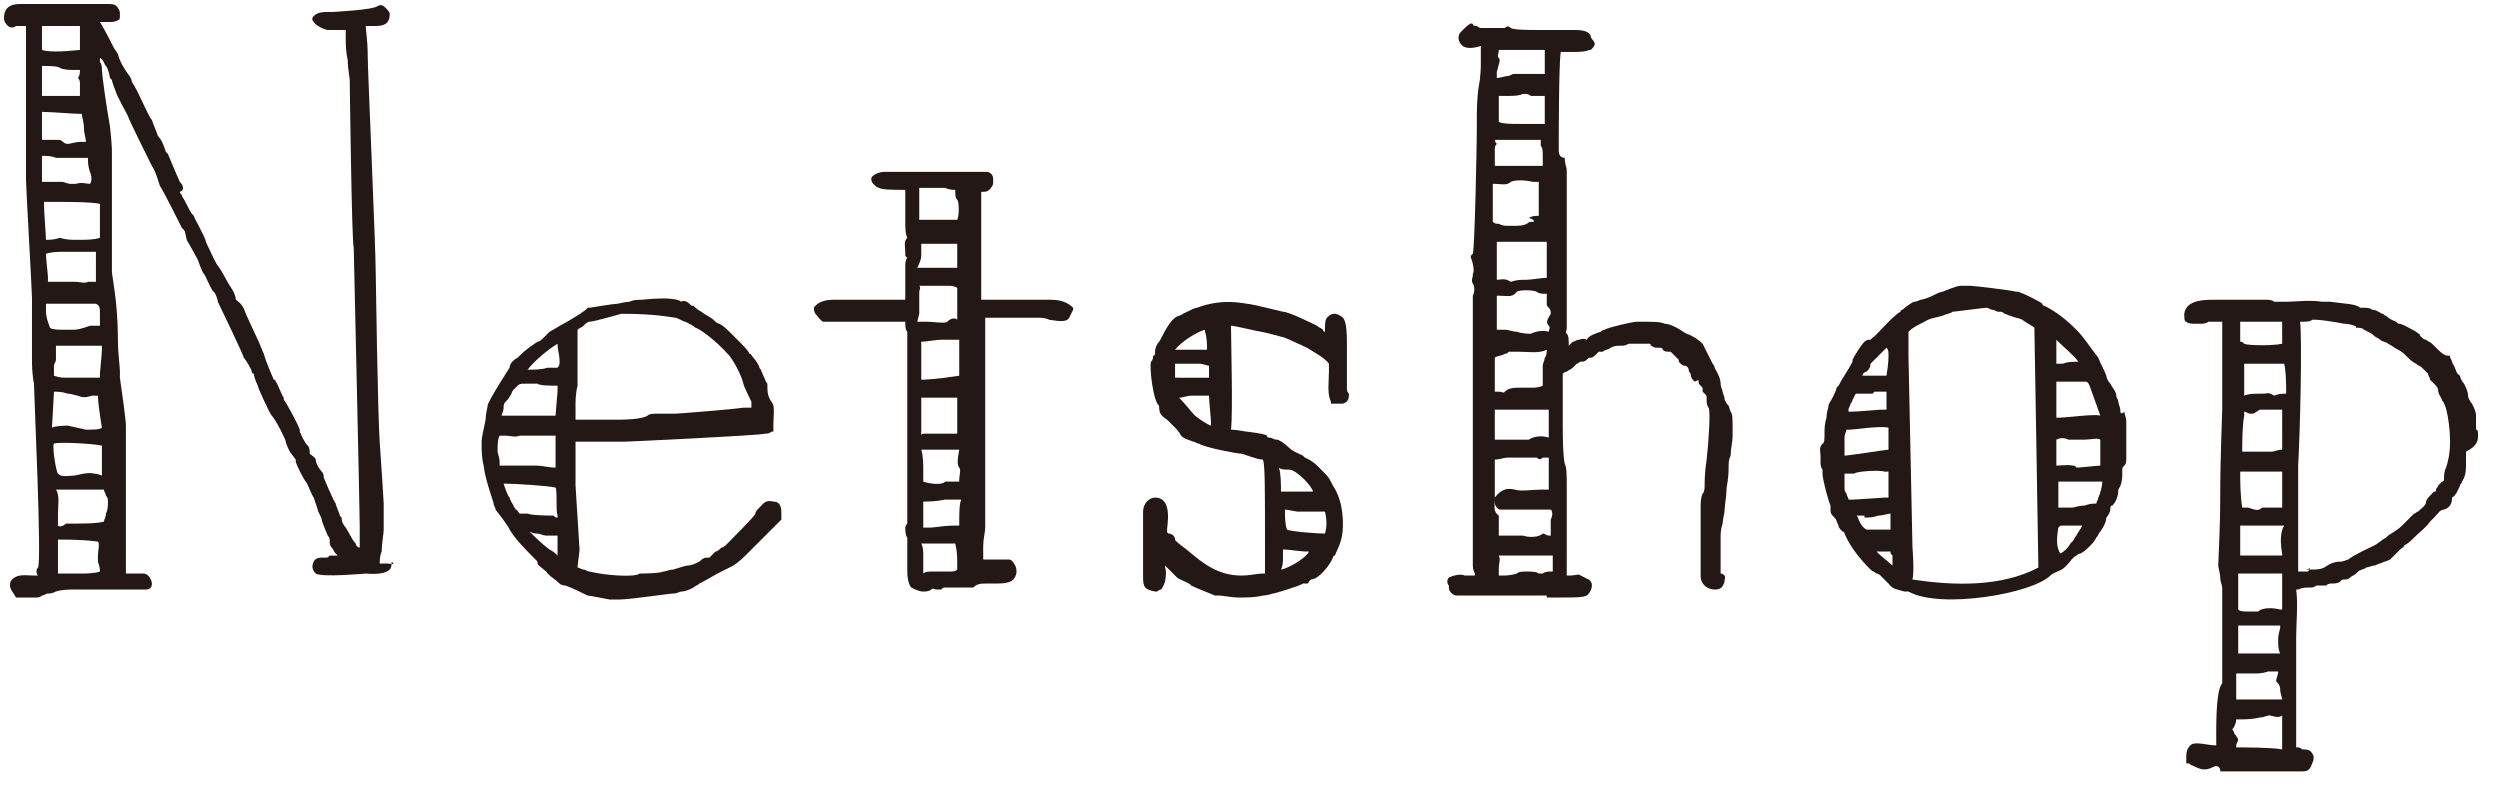 <?xml version="1.0" encoding="utf-8"?>
<!-- Generator: Adobe Illustrator 24.3.0, SVG Export Plug-In . SVG Version: 6.00 Build 0)  -->
<svg version="1.1" id="レイヤー_1" xmlns="http://www.w3.org/2000/svg" xmlns:xlink="http://www.w3.org/1999/xlink" x="0px"
	 y="0px" viewBox="0 0 125.1 39.7" style="enable-background:new 0 0 125.1 39.7;" xml:space="preserve">
<style type="text/css">
	.st0{fill:#231815;}
</style>
<path class="st0" d="M124,21.8c0-0.2,0-0.3-0.1-0.3c0-0.1,0-0.1,0-0.2v-0.5c0-0.2-0.1-0.4-0.2-0.6c-0.1-0.1-0.2-0.3-0.2-0.4
	c0-0.2-0.1-0.4-0.2-0.6c-0.1-0.1-0.2-0.3-0.2-0.4l0,0l0,0c-0.2-0.1-0.2-0.3-0.3-0.5c-0.1-0.1-0.1-0.3-0.2-0.4l0-0.1h-0.1
	c-0.2,0-0.4-0.2-0.6-0.4c-0.1-0.1-0.1-0.1-0.2-0.2c-0.1-0.1-0.2-0.1-0.3-0.2c0,0-0.1,0-0.2-0.1c0,0-0.1-0.1-0.1-0.1
	c0-0.1-0.1-0.1-0.2-0.2c-0.2-0.1-0.5-0.3-0.8-0.4c-0.1,0-0.1,0-0.2-0.1c-0.2-0.1-0.3-0.1-0.5-0.3l0,0c-0.1,0-0.1-0.1-0.2-0.1
	c-0.2-0.1-0.3-0.2-0.5-0.2c-0.1-0.1-0.3-0.1-0.4-0.1c-0.1,0-0.2,0-0.2,0c-0.2-0.2-0.8-0.2-1.5-0.3l-0.4,0c-0.6-0.1-1.4,0-1.8,0
	c-0.1,0-0.2,0-0.2,0c-0.1,0-0.1,0-0.2,0c-0.1,0-0.1,0-0.2,0c-0.1-0.1-0.3-0.1-0.4-0.1c0,0-0.1,0-0.1,0H111c-0.1,0-0.1,0-0.2,0
	c-0.5,0-1.4,0-1.5,0.7c0,0.2,0,0.4,0.1,0.4c0.1,0.1,0.3,0.1,0.5,0.1l0.1,0c0,0,0.1,0,0.1,0c0.1,0,0.3,0,0.4-0.1c0.1,0,0.3,0,0.5,0
	c0.1,0,0.1,0,0.2,0c0,0.1,0,0.2,0,0.4c0,0.2,0,0.4,0,0.5v3.5c0,0.2-0.1,2.4-0.1,4.3c0,1.7-0.1,3.3-0.1,3.5c0,0.1,0.1,0.4,0.1,0.6
	c0,0.2,0.1,0.4,0.1,0.5v4.8c-0.2,0.2-0.3,1-0.3,2.4c0,0.3,0,0.6,0,0.7c-0.3,0-0.7-0.1-0.9-0.1c-0.2,0-0.3,0-0.4,0.1
	c-0.2,0.2-0.2,0.4-0.2,0.7l0,0.2l0.1,0c0.1,0,0.1,0.1,0.2,0.1c0.2,0.1,0.4,0.2,0.6,0.2c0.1,0,0.2,0,0.4-0.1c0.2-0.1,0.3-0.1,0.4,0.1
	l0,0.1h4.1c0.3,0,0.4-0.1,0.5-0.4c0.1-0.2,0.1-0.4,0-0.5c-0.1-0.2-0.3-0.2-0.5-0.2c-0.1-0.1-0.2-0.1-0.2-0.1c0,0,0,0-0.1,0
	c0-0.3,0-0.6,0-1c0-0.3,0-0.7,0-0.8l0,0l0,0c0-0.1,0-0.2,0-0.4c0,0,0-0.1,0-0.1c0-0.4,0-0.9,0-1.3c0-0.4,0-0.9,0-1.3
	c0-0.1,0-0.3,0-0.6c0-0.7,0.1-1.7,0-2.4c0,0,0.1,0,0.1,0c0.2-0.1,0.4-0.1,0.5-0.1h0.1c0,0,0,0,0,0c0.1,0,0.2,0,0.3-0.1
	c0.1,0,0.1,0,0.2,0c0.1,0,0.2,0,0.3,0l0,0l0,0c0.1-0.1,0.2-0.1,0.3-0.1c0.1,0,0.3,0,0.4-0.1c0.1-0.1,0.1-0.1,0.2-0.1
	c0.1,0,0.2,0,0.3-0.1c0.1-0.1,0.2-0.1,0.3-0.2l0.1-0.1c0.1-0.1,0.3-0.1,0.4-0.2c0.1,0,0.3-0.1,0.4-0.1c0.1,0,0.2-0.1,0.3-0.1
	c0.2-0.1,0.3-0.1,0.5-0.2c0.1-0.1,0.2-0.2,0.3-0.3c0.1-0.1,0.1-0.1,0.2-0.2c0.1-0.1,0.2-0.1,0.2-0.2c0.2-0.1,0.3-0.2,0.5-0.4
	c0.3-0.3,0.6-0.5,0.8-0.8c0.1-0.1,0.1-0.1,0.2-0.2c0.2-0.2,0.3-0.4,0.5-0.4c0.3-0.1,0.4-0.3,0.4-0.6c0.2-0.1,0.3-0.4,0.4-0.6
	c0-0.1,0.1-0.1,0.1-0.2c0.2-0.3,0.2-0.6,0.2-1c0-0.1,0-0.2,0-0.2c0,0,0-0.1,0-0.1c0-0.1,0-0.2,0-0.2C124,22.3,124,22,124,21.8z
	 M114.1,32.7c-0.3,0-0.6,0-1,0c-0.3,0-0.6,0-1.1,0c0-0.2,0-0.5,0-0.7c0-0.3,0-0.5,0-0.7c0.1,0,0.2,0,0.4,0c0.2,0,0.4,0,0.6,0
	c0.2,0,0.4,0,0.6,0c0.2,0,0.3,0,0.5,0c0,0,0,0.1,0,0.1c0,0.1-0.1,0.3-0.1,0.6C114,32.3,114,32.5,114.1,32.7z M111.8,36.7
	c0-0.1-0.1-0.2-0.1-0.2c0.1-0.1,0.2-0.3,0.2-0.5c0.4,0,0.8,0,1.2-0.1c0.2,0,0.3-0.1,0.5-0.1c0.3,0.1,0.5,0.1,0.6,0c0,0,0,0,0,0
	c0,0.1,0,0.1,0,0.2c0,0.3,0,1.2,0,1.5c-0.5-0.1-1.9-0.1-2.3-0.1c0-0.1,0-0.1,0-0.1c0-0.1,0.1-0.2,0.1-0.3
	C111.9,36.8,111.8,36.7,111.8,36.7z M114.2,27.7l0,0.1c-0.2,0-0.7,0-1,0c-0.4,0-0.8,0-1.1,0c0-0.4,0-1.1,0-1.5c0.3,0,0.7,0,1.1,0
	c0.4,0,0.8,0,1.1,0C114.1,26.6,114.1,27.2,114.2,27.7z M112.3,17.2c-0.1-0.1-0.1-0.1-0.2-0.1c0-0.2,0-0.3,0-0.5c0-0.2,0-0.4,0-0.5
	c0.4,0,1.1,0,1.7,0c0.2,0,0.3,0,0.4,0c0,0.4,0,0.9,0,1.1C113.8,17.3,112.5,17.3,112.3,17.2z M112.1,23.6c0.2,0,0.5,0,0.8,0
	c0.5,0,1,0,1.3,0c0,0.4,0,1.4,0,1.8c-0.2,0-0.5,0-0.7,0c-0.1,0-0.2,0-0.3,0h0l0,0c-0.2,0.2-0.4,0.1-0.7,0c-0.1,0-0.2,0-0.3,0
	C112.1,24.8,112.1,24,112.1,23.6z M114.2,22.5L114.2,22.5c-0.2,0-0.4,0.1-0.5,0.1c-0.1,0-0.3,0-0.4,0c-0.2,0-0.6,0-0.9,0
	c-0.1,0-0.2,0-0.2,0c0-0.4,0-1.3,0.1-1.8c0-0.1,0-0.2,0-0.2c0.1,0,0.2,0.1,0.3,0.1c0.2,0,0.2,0,0.3-0.1c0.1,0,0.1-0.1,0.2-0.1
	c0.1,0,0.4,0,0.6,0c0.2,0,0.4,0,0.5,0C114.2,21,114.2,22,114.2,22.5z M114.1,34.5c0,0.2,0.1,0.4,0.1,0.5c-0.2,0-0.4,0-0.7,0
	c-0.3,0-0.6,0-0.8,0c-0.1,0-0.2,0-0.3,0c-0.1,0-0.2,0-0.3,0c-0.1,0-0.1,0-0.2,0c0-0.4,0-1,0-1.3c0.1,0,0.3,0,0.4,0
	c0.1,0,0.3,0,0.5,0c0.2,0,0.4,0,0.7-0.1c0.2,0,0.4,0,0.5,0c0,0.2-0.1,0.3-0.1,0.5C114,34.2,114.1,34.3,114.1,34.5z M112,29.3
	c0-0.2,0-0.3,0-0.4c0-0.1,0-0.1,0-0.2c0.2,0,0.4,0,0.7,0c0.3,0,0.6,0,0.8,0h0.6c0.1,0,0.1,0,0.1,0c0,0,0,0.1,0,0.1l0,0.1
	c0,0.1,0,0.2,0,0.4c0,0.4,0,0.9,0,1.2c0,0-0.1,0-0.1,0c-0.4-0.1-0.9-0.1-1.1,0.1h-0.5c-0.2,0-0.4,0-0.5-0.1V29.3z M113.3,19.7
	c-0.1,0-0.2,0-0.2,0c-0.3,0-0.6,0-0.8,0.1v-0.6c0-0.1,0-0.1,0-0.2c0-0.2,0-0.6,0-0.8c0.3,0,0.7,0,0.9,0c0.1,0,0.4,0,0.6,0
	c0.2,0,0.4,0,0.5,0c0.1,0.4,0.1,1.1,0.1,1.5c-0.2,0-0.4,0-0.6,0.1C113.5,19.6,113.4,19.7,113.3,19.7z M112,17.3
	C112,17.3,112,17.3,112,17.3C112,17.3,112,17.3,112,17.3L112,17.3z M115.5,28.6L115.5,28.6c-0.1,0-0.2,0-0.3,0c-0.1,0-0.1,0-0.2,0
	c0-0.3,0-0.6,0-0.9c0-0.2,0-0.3,0-0.5c0-0.2,0-0.5,0-0.8c0-0.9,0-2.2,0-3.1c0.1-1.8,0.2-6.1,0.1-7.2c0.3,0,0.5,0,0.6-0.1
	c0.1,0,0.2,0,0.2,0c0.2,0,0.9,0.1,1.4,0.2c0.3,0,0.5,0.1,0.5,0.1c0,0,0,0,0,0c0,0,0.1,0,0.1,0.1l0,0l0,0c0.2,0,0.3,0,0.4,0.1
	c0.2,0.1,0.4,0.2,0.5,0.3c0.1,0.1,0.2,0.1,0.3,0.2c0.1,0.1,0.3,0.1,0.4,0.2c0.2,0.1,0.3,0.2,0.5,0.3c0.2,0.1,0.3,0.2,0.4,0.3
	c0,0,0.1,0.1,0.1,0.1c0.1,0.1,0.2,0.2,0.4,0.3c0.1,0.1,0.2,0.1,0.3,0.2l0.3,0.3c0,0.1,0.1,0.2,0.1,0.3c0.1,0.1,0.1,0.1,0.2,0.2
	c0.1,0.1,0.2,0.2,0.2,0.3c0,0.2,0.1,0.3,0.2,0.5c0,0.1,0.1,0.1,0.1,0.2c0.1,0.1,0.3,1,0.3,1.9c0,0.6-0.1,1-0.2,1.3
	c-0.1,0.2-0.1,0.4-0.1,0.5c0,0.1,0,0.2-0.1,0.2c0,0-0.1,0.1-0.2,0.2c0,0.1-0.1,0.1-0.1,0.2c0,0.1,0,0.1-0.1,0.1c0,0-0.1,0.1-0.1,0.1
	c-0.1,0.1-0.3,0.3-0.3,0.4c0,0.2-0.2,0.3-0.4,0.5c-0.1,0-0.1,0.1-0.2,0.1l-0.1,0.1c-0.2,0.2-0.3,0.3-0.5,0.5
	c-0.2,0.2-0.4,0.3-0.7,0.5l-0.1,0.1c-0.2,0.1-0.4,0.3-0.6,0.4c-0.4,0.2-0.9,0.4-1.3,0.7l-0.3,0.1c-0.4,0-0.6,0.1-0.9,0.3
	c-0.2,0.1-0.4,0.1-0.7,0.1c-0.1,0-0.2,0-0.2,0C115.7,28.4,115.6,28.4,115.5,28.6z"/>
<path class="st0" d="M52.6,15c-0.2,0-0.4,0-0.5,0c-0.2,0-0.3,0-0.5,0c-0.1,0-0.4,0-0.7,0c-1.1,0-1.6,0-1.8,0v-4.4c0-0.1,0-0.3,0-0.5
	c0-0.2,0-0.4,0-0.5c0.2,0,0.3,0,0.4-0.1c0.1-0.1,0.2-0.2,0.2-0.4c0-0.2,0-0.3-0.1-0.4c-0.1-0.1-0.2-0.1-0.3-0.1c-0.1,0-0.3,0-0.4,0
	c-0.2,0-0.4,0-0.5,0c-0.8,0-1.5,0-2.1,0c-0.7,0-1.3,0-2.1,0c-0.1,0-0.5,0.1-0.6,0.3c0,0.1,0,0.2,0.1,0.3c0.1,0.1,0.2,0.2,0.3,0.2
	c0.1,0.1,0.8,0.1,1.3,0.1c0,0.2,0,0.4,0,0.6c0,0.3,0,0.6,0,0.8c0,0.1,0,0.2,0,0.2c0,0.3,0,0.6,0.1,0.8c-0.2,0.2-0.1,0.4-0.1,0.7
	c0,0.1,0,0.1,0,0.2v0l0,0c0,0,0.1,0.1,0.1,0.1c0,0,0,0,0,0c-0.1,0.1-0.1,0.3-0.1,0.4c0,0,0,0.1,0,0.1v0.2c0,0.3,0,0.6,0,0.9
	c0,0,0,0.1,0,0.2c0,0.1,0,0.3,0,0.3c-0.5,0-2.3,0-3.2,0l-0.4,0c-0.4,0-0.7,0.1-0.9,0.3c-0.1,0.1-0.1,0.2,0,0.4
	c0.1,0.1,0.3,0.4,0.4,0.4c0.1,0,0.2,0,0.3,0c0.1,0,0.2,0,0.3,0c0.2,0,0.6,0,1.1,0c0.4,0,0.9,0,1,0c0.2,0,0.5,0,0.8,0
	c0.2,0,0.4,0,0.6,0c0,0.2,0,0.4,0.1,0.5c0,0.1,0,0.1,0,0.2v8c0,0.2,0,0.3,0,0.4c0,0.1,0,0.2,0,0.4l0,0.1c0,0.2,0,0.4,0,0.5
	c0,0-0.1,0.1-0.1,0.2c0,0.1,0,0.4,0.1,0.5c0,0.2,0,0.5,0,0.7c0,0.2,0,0.4,0,0.5c0,0.2,0,0.4,0,0.5c0,0.4,0.1,0.7,0.2,0.8
	c0.2,0.1,0.4,0.2,0.6,0.2c0.1,0,0.3,0,0.4-0.1c0.1-0.1,0.1,0,0.3,0c0.1,0,0.1,0,0.2,0h0l0,0c0.1-0.1,0.1-0.1,0.2-0.1
	c0,0,0.1,0,0.2,0h1.2l0,0c0.2-0.2,0.4-0.2,0.7-0.2c0.1,0,0.3,0,0.4,0c0.3,0,0.7,0,0.9-0.2c0.2-0.2,0.2-0.5,0.1-0.7
	c-0.1-0.2-0.2-0.3-0.3-0.3c-0.3,0-1,0-1.3,0c0-0.2,0-0.5,0-0.7c0-0.3,0.1-0.7,0.1-0.9v-1.3c0-0.1,0-0.5,0-0.9c0-0.5,0-1.2,0-1.3
	c0-0.1,0-0.2,0-0.3c0,0,0-0.1,0-0.1v-6.1c0-0.2,0-0.4,0-0.5c0.4,0,0.9,0,1.4,0c0.5,0,0.9,0,1.3,0c0.1,0,0.3,0,0.5,0.1
	c0.6,0.1,0.9,0.1,1-0.1l0.2-0.4l0-0.1C53.4,15.1,53,15,52.6,15z M47.9,28.2l0,0.3c-0.1,0.1-0.2,0.1-0.4,0.1H47c-0.1,0-0.2,0-0.4,0
	c-0.1,0-0.3,0-0.4,0.1c0-0.1,0-0.2,0-0.4c0-0.1,0-0.2,0-0.3c0-0.1,0-0.1,0-0.2c0-0.2,0-0.4-0.1-0.6c0.3,0,0.9,0,1.3,0
	c0.2,0,0.3,0,0.4,0C47.9,27.6,47.9,27.9,47.9,28.2z M46.1,12.7c0-0.2,0-0.4,0-0.5c0.1,0,0.2,0,0.4,0l0.2,0c0.1,0,0.2,0,0.3,0
	c0.2,0,0.4,0,0.4,0c0.2,0,0.4,0,0.5,0l0,0.2c0,0.3,0,0.7,0,0.9c0,0.1,0,0.1,0,0.1c0,0-0.1,0-0.2,0c0,0-0.1,0-0.2,0c0,0,0,0,0,0
	l-1.1,0c-0.1,0-0.1,0-0.2,0c-0.1,0-0.2,0-0.3,0C46.1,13,46.1,12.9,46.1,12.7z M47.8,9.5c0,0.2,0,0.4,0.1,0.5c0.1,0.1,0.1,0.8,0,1
	c-0.2,0-0.6,0-0.8,0h-0.6c0,0-0.1,0-0.1,0c-0.1,0-0.2,0-0.4,0c0-0.2,0-0.5,0-0.8c0-0.3,0-0.6,0-0.8c0,0,0,0,0,0c0.1,0,0.3,0,0.7,0
	c0.2,0,0.4,0,0.6,0C47.5,9.5,47.7,9.5,47.8,9.5z M46,15.7c0-0.3,0-0.5,0-0.8c0-0.1,0-0.2,0-0.3c0-0.1,0.1-0.2,0-0.3
	c0.2,0,0.3,0,0.5,0c0.3,0,0.7,0,0.9,0c0.2,0,0.3,0,0.5,0.1c0,0.2,0,0.5,0,0.9c0,0.3,0,0.5,0,0.7c-0.1-0.1-0.3-0.1-0.5,0.1
	c-0.1,0.1-0.7,0-1,0c-0.2,0-0.4,0-0.5,0L46,15.7z M48,26.3c-0.1,0-0.2,0-0.3,0c-0.4,0-1,0.1-1.1,0.1c-0.1,0-0.1,0-0.2,0
	c-0.1,0-0.1,0-0.2,0c0-0.2,0-0.2,0-0.3c0,0,0-0.1,0-0.1c0-0.2,0-0.4,0-0.6c0-0.1,0-0.2,0-0.3c0.2,0,0.6,0,1.1-0.1c0.3,0,0.6,0,0.8,0
	C48,25.2,48,25.7,48,26.3z M48,23.4c0.1,0.1,0,0.4,0,0.6c0,0,0,0.1,0,0.1c0,0,0,0-0.1,0c-0.1,0-0.3,0-0.5,0h-0.1l0,0
	c-0.2,0.2-0.8,0.1-1.1,0l0,0v-0.6c0-0.2,0-0.7-0.1-1c0.2,0,0.6,0,1,0c0.4,0,0.7,0,0.9,0c0,0,0,0,0,0C47.9,23,47.9,23.3,48,23.4z
	 M48,18.8C47.9,18.8,47.9,18.8,48,18.8C46.7,19,46.2,19,46.1,19c0-0.2,0-0.5,0-0.8c0-0.3,0-0.5,0-0.6c0-0.1,0-0.1,0-0.2
	c0-0.1,0-0.2,0-0.3c0.3,0,0.7-0.1,1-0.1c0.1,0,0.2,0,0.3,0c0.2,0,0.4,0,0.6,0c0,0.2,0,0.4,0,0.6c0,0.3,0,0.5,0,0.8l0,0.1
	C48,18.6,48,18.7,48,18.8z M46.1,21.6c0-1,0-1.5,0-1.7c0,0,0,0,0,0c0.1,0,0.2,0,0.3,0c0.1,0,0.4,0,0.6,0c0.3,0,0.7,0,0.9,0
	c0,0.4,0,1.3,0,1.8c-0.1,0-0.1,0-0.2,0c-0.1,0-0.2,0-0.3,0c-0.1,0-0.3,0-0.4,0c-0.2,0-0.4,0-0.6,0c0,0-0.1,0-0.1,0
	c-0.1,0-0.2,0-0.2,0.1C46.1,21.7,46.1,21.6,46.1,21.6z"/>
<path class="st0" d="M86.5,20.3L86.5,20.3c-0.1-0.1-0.1-0.1-0.2-0.3c0-0.2-0.1-0.3-0.1-0.4c0-0.1-0.1-0.2-0.1-0.4
	c0-0.3-0.2-0.6-0.3-0.8c0-0.1-0.1-0.2-0.1-0.2l-0.5-1l0,0c-0.2-0.2-0.5-0.4-0.8-0.5c-0.2-0.1-0.3-0.2-0.5-0.3
	c-0.2-0.1-0.4-0.2-0.6-0.2c-0.2-0.1-0.5-0.1-1.2-0.1c-0.1,0-0.2,0-0.2,0c-0.2,0-1.5,0.3-1.6,0.4c0,0-0.1,0-0.2,0.1
	c-0.3,0.1-0.6,0.2-0.7,0.4C79.2,16.9,79.1,17,79,17c-0.1,0-0.2,0.1-0.3,0.1c-0.1,0.1-0.1,0.1-0.2,0.2c0-0.3,0-0.5-0.1-0.6
	c-0.1-0.1,0-0.1,0-0.3c0,0,0-0.1,0-0.1l0-2c0-0.3,0-1.3,0-1.6c0-0.4,0-2,0-2.9c0-0.3,0-0.5,0-0.5c0-0.1,0-0.3,0-0.5
	c0-0.1,0-0.2,0-0.3c0-0.1-0.1-0.3-0.1-0.6C78,7.9,78,7.6,78,7.5c0-0.6,0-4.3,0.1-4.9c0.1,0,0.2,0,0.3,0c0.1,0,0.2,0,0.3,0
	c0.1,0,0.7,0,0.8-0.1l0.1,0c0.1-0.1,0.2-0.2,0.2-0.3c0,0,0-0.1-0.1-0.2c0,0-0.1-0.1-0.1-0.2l0,0c-0.1-0.3-0.6-0.3-0.9-0.3
	c0,0-0.1,0-0.1,0h-1.4c-0.1,0-0.2,0-0.3,0c-0.3,0-1.2,0-1.3-0.1c-0.1-0.1-0.2-0.1-0.3,0h-0.5c-0.1,0-0.2,0-0.4,0c-0.1,0-0.2,0-0.3,0
	c0,0-0.1,0-0.2-0.1c-0.1,0-0.2,0-0.2-0.1c-0.1-0.1-0.3,0.1-0.6,0.4c-0.2,0.2-0.1,0.5,0,0.6l0,0c0.2,0.3,0.7,0.2,1,0.1
	c0,0.1,0,0.1,0,0.2c0,0.2,0,0.4,0,0.7c0,0.1,0,0.6-0.1,1.1c-0.1,0.6-0.1,1.4-0.1,1.6c0,0.1,0,0.2,0,0.3c0,0.1,0,0.2,0,0.3
	c0,0.6-0.1,5.9-0.2,6.2l-0.1,0.1l0,0.1c0.1,0.2,0.2,0.7,0.1,0.8l0,0l0,0c0,0,0,0.1,0,0.1c0,0.1-0.1,0.2,0,0.4c0.1,0.1,0.1,0.4,0,0.6
	c0,0.1,0,0.3,0,0.4V18c0,0.2,0,0.6,0,1.1c0,0.4,0,0.8,0,0.9c0,0.2,0,0.3,0,0.5c0,0.1,0,0.2,0,0.3v7.4c0,0.2,0,0.3,0.1,0.5
	c0,0,0,0.1,0,0.1c0,0,0,0-0.1,0c-0.2,0-0.3,0-0.4,0c-0.2-0.1-0.6,0-0.8,0.1c-0.1,0.1-0.1,0.3,0,0.4c0,0,0,0.1,0,0.1
	c0,0.2,0.2,0.4,0.4,0.4c0,0,0.2,0,0.4,0c2.6,0,4,0,4.1,0l0,0.1l0.1,0c0.1,0,0.3,0,0.5,0c1,0,1.4,0,1.5-0.2c0.1-0.1,0.3-0.5,0-0.7
	l-0.4-0.2c-0.1-0.1-0.3,0-0.5,0c-0.1,0-0.2,0-0.2,0c0-0.4,0-1.1,0-1.5l0-2.7c0-0.1,0-0.2,0-0.3c0-0.5,0-0.9-0.1-1.1
	c0,0-0.1-0.3-0.1-1.9V21c0-0.2,0-0.5,0-0.8c0-0.3,0-0.7,0-0.8l0-0.7c0,0,0.1-0.1,0.2-0.1c0.1-0.1,0.2-0.1,0.3-0.2
	c0.1-0.1,0.1-0.1,0.2-0.2c0.1,0,0.1-0.1,0.2-0.1c0.1,0,0.2,0,0.3-0.1c0.1-0.1,0.1-0.1,0.2-0.1c0.1,0,0.2-0.1,0.3-0.2
	c0.1-0.1,0.1-0.1,0.1-0.1c0.1,0,0.1,0,0.2,0c0.1-0.1,0.3-0.1,0.4-0.2c0.2-0.1,0.3-0.1,0.5-0.1c0.2,0,0.2,0,0.4-0.1l0.2,0
	c0.3,0,0.5,0,0.8,0c0.1,0,0.1,0,0.1,0.1c0.1,0,0.1,0.1,0.3,0.1c0,0,0.1,0,0.1,0c0.1,0,0.2,0,0.2,0.1c0.1,0.1,0.2,0.1,0.3,0.1
	c0,0,0.1,0,0.1,0l0.3,0.3c0,0,0.1,0.1,0.1,0.1c0,0.1,0,0.1,0.1,0.2c0,0,0.1,0.1,0.2,0.1c0.1,0,0.2,0.1,0.2,0.2c0,0,0,0.1,0.1,0.2
	c0,0.2,0.1,0.3,0.2,0.4C85,19,85,19,85,19.1c0,0.1,0,0.1,0.1,0.2c0.1,0.1,0.1,0.1,0.1,0.2c0,0,0,0.1,0,0.1v0l0.1,0.1
	c0.1,0.1,0.1,0.1,0.1,0.2l0,0.1c0,0.1,0,0.3,0.1,0.4c0.1,0.2,0,1.7-0.1,2.6c-0.1,0.6-0.1,1.1-0.1,1.3c0,0.1,0,0.3-0.1,0.4
	c-0.1,0.2-0.1,0.5-0.1,0.7v1.2c0,0.1,0,0.2,0,0.4c0,0.5,0,1.2,0,1.8c0,0.5,0.4,0.7,0.7,0.7c0.3,0,0.4-0.1,0.5-0.4c0,0,0-0.1,0-0.1
	c0.1-0.2-0.1-0.3-0.2-0.3c0,0,0,0,0,0v-1.8c0-0.2,0-0.4,0.1-0.7c0-0.2,0.1-0.5,0.1-0.7c0-0.2,0.1-0.7,0.1-1.1
	c0.1-0.5,0.1-0.9,0.1-1.1c0-0.1,0-0.3,0.1-0.5c0-0.3,0.1-0.7,0.1-1c0,0,0-0.1,0-0.3c0-0.5,0-0.8-0.1-0.9L86.5,20.3z M75,2.9
	c-0.1-0.1,0-0.2,0-0.4c0.1,0,0.2,0,0.3,0c0.1,0,0.2,0,0.3,0h0.6c0.2,0,0.4,0,0.6,0c0.2,0,0.4,0,0.5,0c0,0.1,0,0.1,0,0.2
	c0,0.1,0,0.3,0,0.5c0,0.1,0,0.2,0,0.4c0,0,0,0.1,0,0.1c-0.1,0-0.4,0-0.5,0c-0.1,0-0.3,0-0.4,0h-0.6c-0.1,0-0.1,0-0.3,0.1
	c-0.2,0-0.4,0.1-0.6,0.1c0-0.1,0-0.2,0-0.3C75,3.2,75.1,3,75,2.9z M77.5,24.3v0.2c-0.1,0-0.3,0-0.4,0c-0.4,0-1,0.1-1.3,0
	c-0.4-0.1-0.7,0-1,0.4l0,0c0-0.1,0-0.1,0-0.2c0-0.3,0-0.6,0-0.9c0-0.3,0-0.6,0-0.8c0.2,0,0.5-0.1,0.6-0.1h1.4c0,0,0,0,0.1,0
	c0.1,0.1,0.2,0.1,0.3,0c0.1,0,0.2,0,0.3,0C77.5,23.1,77.5,23.9,77.5,24.3z M75,5c0-0.1,0-0.2,0-0.2c0.1,0,0.2,0,0.4,0
	c0.3,0,0.6,0,0.8-0.1c0.2,0,0.3,0,0.4,0.1l0,0h0.1c0.3,0,0.4,0,0.5,0c0,0,0.1,0,0.1,0c0,0.2,0,0.5,0,0.7c0,0.3,0,0.5,0,0.7H76
	c-0.4,0-0.8,0-1-0.1c0-0.2,0-0.3,0-0.4c0-0.1,0-0.2,0-0.3v0C75,5.3,75,5.1,75,5z M75.3,19.6c-0.1,0.1-0.1,0-0.3,0
	c-0.1,0-0.1,0-0.2,0c0-0.2,0-0.7,0-1.1c0-0.2,0-0.4,0-0.6c0.1-0.1,0.4-0.1,0.5-0.2c0.1,0,0.1,0,0.2-0.1c0.1,0,0.1,0,0.1,0
	c0.1,0,0.2,0,0.4,0c0.5,0,1,0.1,1.4-0.1c0,0.1,0,0.3-0.1,0.4c0,0.1-0.1,0.3-0.1,0.4v1c-0.2,0.1-0.4,0.1-0.6,0.1c-0.2,0-0.3,0-0.5,0
	C75.8,19.4,75.5,19.4,75.3,19.6z M74.9,14c0-0.1,0-0.2,0-0.3c0-0.1,0-0.3,0-0.4c0-0.1,0-0.6,0-0.9c0-0.1,0-0.2,0-0.3
	c0.2,0,0.4,0,0.5,0c0.1,0,0.2,0,0.3,0H77c0.1,0,0.1,0,0.3,0l0.1,0c0,0.1,0,0.3,0,0.6c0,0.4,0,0.9,0,1.2c-0.2,0-0.8,0.1-1,0.1
	c-0.3,0-0.5,0-0.8,0.1C75.3,13.9,75.1,14,74.9,14z M76.7,11.1c-0.1,0-0.2,0-0.3,0.1c-0.2,0.1-0.4,0.1-0.7,0.1c-0.1,0-0.1,0-0.2,0
	c-0.2,0-0.3,0-0.5-0.1c-0.1,0-0.2,0-0.3-0.1c0-0.2,0-0.5,0-0.8c0-0.2,0-0.3,0-0.5c0,0,0-0.1,0-0.1c0-0.1,0-0.3,0-0.5
	c0,0,0.1,0,0.1,0c0.3,0,0.6,0.1,0.8-0.1c0.2-0.1,0.7-0.1,1.1,0c0.1,0,0.2,0,0.3,0c0,0.2,0,0.5,0,0.8c0,0.3,0,0.6,0,0.9
	c-0.2,0-0.3,0-0.5,0.1C76.8,11,76.8,11.1,76.7,11.1z M74.8,25C74.8,25,74.8,25,74.8,25c0,0.2,0,0.3,0.1,0.4c0.1,0.1,0.1,0.1,0.3,0.1
	c0.3,0,0.5,0,0.8,0l0.4,0c0.4,0,0.7,0,1.1,0c0.1,0,0.1,0,0.1,0c0.1,0.1,0.1,0.3,0,0.5c0,0.1,0,0.2,0,0.2c0,0.1,0,0.3,0,0.5l0,0.1
	c0,0-0.1,0-0.1,0c-0.1,0-0.2-0.1-0.3-0.1l0,0l0,0c-0.2,0.2-0.7,0.2-1,0.1c-0.2,0-0.4,0-0.6,0c-0.2,0-0.3,0-0.5,0c0,0-0.1,0-0.1,0
	v-0.7c0,0,0-0.1,0-0.3C74.7,25.6,74.8,25.3,74.8,25z M77.5,16.3c0.1,0.1,0,0.2,0,0.3c0,0,0,0,0,0c-0.3-0.1-0.7,0-0.9,0.1
	c-0.1,0-0.4,0-0.7-0.1c-0.2,0-0.4-0.1-0.6-0.1c0,0,0,0,0,0c-0.1,0-0.2,0-0.2,0c-0.1,0-0.2,0-0.2,0c0-0.4,0-0.9,0-1.3v-0.4
	c0.1,0,0.2,0,0.2,0c0.3,0,0.6,0.1,0.8-0.2c0.1-0.1,0.8-0.1,1,0c0.1,0.1,0.3,0.1,0.4,0.1c0,0,0.1,0,0.1,0c0,0,0,0.1,0,0.2
	c0,0.1,0,0.2,0,0.3c0,0.1,0,0.1,0.1,0.2c0.1,0.1,0.1,0.2,0.1,0.3C77.5,15.9,77.3,16.1,77.5,16.3z M74.8,7c0.1,0,0.2,0,0.3,0
	c0.1,0,0.2,0,0.2,0c0.4,0,1.4,0,1.8,0c0,0,0,0,0,0c0,0.1,0,0.2,0,0.3c0.1,0.1,0.1,0.3,0.1,0.5c0,0.1,0,0.3,0,0.5c-0.2,0-0.4,0-0.6,0
	c-0.1,0-0.3,0-0.4,0l-0.2,0c-0.4,0-0.9,0-1.2,0c0-0.1,0-0.1,0-0.2c0-0.1,0-0.1,0-0.3V7.4c0,0,0-0.1,0.1-0.2C74.8,7.1,74.8,7,74.8,7z
	 M75.2,28.8c-0.1,0-0.1,0-0.2,0c0-0.1,0-0.3,0-0.4c0-0.2,0.1-0.4,0-0.6c0.2,0,0.5,0,0.7,0c0.1,0,0.2,0,0.3,0c0.2,0,0.6,0,1,0
	c0.3,0,0.5,0,0.7,0c0,0.1,0,0.2,0,0.3c0,0.2,0,0.4,0,0.5c0,0-0.1,0-0.1,0c-0.1,0-0.3,0-0.4,0.1c0,0,0,0-0.1,0c0,0-0.1,0-0.1,0
	c-0.1-0.1-0.4-0.1-0.6-0.1c-0.2,0-0.4,0-0.5,0.1C75.6,28.8,75.3,28.8,75.2,28.8z M76.5,22c-0.1,0-0.2,0-0.3,0c-0.1,0-0.2,0-0.3,0
	c-0.1,0-0.3,0-0.5,0c-0.2,0-0.4,0-0.6,0c0-0.4,0-1.1,0-1.5l0.2,0c0.2,0,0.3,0,0.4,0h0c0.8,0,1.5,0,2.1,0c0,0.2,0,0.5,0,0.7
	c0,0.2,0,0.5,0,0.7C77.2,21.8,76.8,21.8,76.5,22z"/>
<path class="st0" d="M19.4,28.2c-0.1,0-0.1,0-0.2,0c-0.1,0-0.1,0-0.2,0c0-0.1,0-0.4,0.1-0.6c0-0.4,0.1-0.9,0.1-1.1v-1.3
	c0-0.1-0.1-1.6-0.2-3.1c-0.1-1.4-0.2-8.5-0.2-8.5c0-1.2-0.4-10.1-0.4-10.8c0-0.8-0.1-1.3-0.1-1.5c0.1,0,0.3,0,0.4,0
	c0.1,0,0.1,0,0.1,0c0.4,0,0.7-0.1,0.7-0.6c0-0.1-0.1-0.2-0.2-0.3c-0.1-0.1-0.2-0.2-0.4-0.1l0,0l0,0c-0.2,0.2-2.3,0.3-2.3,0.3
	s-0.1,0-0.2,0c-0.2,0-0.5,0-0.7,0.2c-0.1,0.1-0.1,0.2,0,0.3c0.1,0.2,0.6,0.4,0.7,0.4c0.1,0,0.3,0,0.4,0c0.2,0,0.4,0,0.5,0
	c0,0.1,0,0.3,0,0.4l0,0.1c0,0.1,0,0.6,0.1,1c0,0.4,0.1,0.9,0.1,1c0,0,0.1,8.2,0.2,8.4c0,0.1,0.3,13.1,0.3,13.9c0,0.4,0,0.8,0,1.1
	c-0.1,0-0.2-0.1-0.2-0.2c-0.2-0.2-0.3-0.5-0.5-0.8c-0.1-0.1-0.2-0.3-0.2-0.4c0-0.1,0-0.1-0.1-0.2c0-0.1-0.2-0.5-0.2-0.6
	c-0.1-0.1-0.6-1.3-0.6-1.3c0-0.1,0-0.2-0.1-0.3c-0.1-0.1-0.3-0.4-0.3-0.6c0-0.1-0.2-0.2-0.3-0.3c0,0,0,0,0,0c0,0,0,0,0,0
	c0-0.1,0-0.3-0.1-0.4c-0.2-0.2-0.3-0.5-0.4-0.7l0-0.1c-0.1-0.3-0.7-1.4-0.8-1.5l0-0.1c-0.1-0.1-0.3-0.7-0.4-0.8c0,0,0-0.1-0.1-0.1
	c0,0-0.4-0.9-0.5-1.3c-0.1-0.2-0.2-0.5-0.3-0.7c-0.1-0.2-0.6-1.3-0.6-1.3c-0.1-0.3-0.2-0.5-0.5-0.7c0-0.3-0.3-0.7-0.3-0.7
	c-0.2-0.3-0.3-0.6-0.6-1c-0.1-0.1-0.5-1-0.6-1.2c0-0.2-0.6-1.2-0.6-1.3l-0.1-0.1c-0.2-0.3-0.3-0.6-0.5-0.9c0-0.1-0.1-0.1-0.1-0.2
	C9.3,9.5,9.1,9.2,9,9.1C8.9,8.9,8.4,7.7,8.4,7.7L8.3,7.6C8.2,7.3,8.1,7,7.9,6.8C7.8,6.5,7.7,6.3,7.6,6C7.4,5.8,6.9,4.5,6.6,4.1
	C6.6,4,6.5,3.8,6.4,3.7C6.2,3.4,6,3.1,5.9,2.7L5.7,2.4C5.5,2,5.3,1.6,5,1.1h0.4c0,0,0.1,0,0.1,0c0.1,0,0.3,0,0.4-0.1
	C6,1,6,0.9,6,0.8c0-0.2,0-0.3-0.1-0.4C5.8,0.2,5.6,0.2,5.4,0.2c-0.1,0-0.3,0-0.6,0c-0.4,0-0.9,0-1.1,0H1c-0.5,0-0.8,0.2-0.8,0.7
	c0,0.2,0.1,0.3,0.2,0.4c0.1,0.1,0.3,0.1,0.4,0c0.1,0,0.3,0,0.4,0c0,0,0,0,0.1,0c0,0.4,0,1.6,0,3.3c0,0.7,0,1.4,0,1.8V9
	c0,0.3,0.3,5.6,0.3,5.9c0,0.1,0,0.2,0,0.2V16c0,0.3,0,0.7,0,1c0,0.3,0,0.7,0,1c0,0.2,0,0.7,0.1,1.2c0,0.5,0.4,9,0.2,9.2
	c-0.1,0.1-0.1,0.3,0,0.4c-0.1,0-0.1,0-0.2,0c-0.4,0-0.8-0.1-1.1,0.2c-0.1,0.1-0.1,0.2-0.1,0.3c0,0.2,0.2,0.4,0.3,0.6l0,0h0.1
	c0.2,0,0.3,0,0.5,0c0.1,0,0.3,0,0.4,0c0.1,0,0.2,0,0.3-0.1c0.1,0,0.2-0.1,0.3-0.1c0.1,0,0.2,0,0.4-0.1c0.3-0.1,0.7-0.1,0.9-0.1h2
	c0,0,0.2,0,0.4,0c0.4,0,0.9,0,1.2,0c0.2,0,0.3-0.1,0.3-0.3c0-0.2-0.2-0.5-0.4-0.5c-0.2,0-0.4,0-0.5,0c-0.1,0-0.3,0-0.4,0v-7.4
	c0-0.3-0.2-1.7-0.3-2.4c0-0.2,0-0.3,0-0.3c0-0.3-0.1-0.9-0.1-1.6c0-1.9-0.3-3.2-0.3-3.4c0-0.1,0-3.8,0-4.2c0-0.5,0-1,0-1.2V7.6
	c0-0.1,0-0.4-0.1-1.3C5.3,5.2,5.1,3.7,5.1,3.5c0-0.1,0-0.3-0.1-0.4c0-0.1,0-0.2,0-0.3c0,0,0,0,0,0.1C5.2,3,5.2,3.2,5.3,3.3
	c0.1,0.1,0.2,0.5,0.2,0.6c0,0,0.1,0.1,0.1,0.1c0,0.1,0.2,0.6,0.2,0.6c0,0.1,0.6,1.2,0.6,1.2c0,0.1,1.1,2.3,1.2,2.5
	c0.2,0.3,0.3,0.7,0.4,1c0.1,0.1,1,1.9,1.1,2.1c0,0,0.1,0.1,0.1,0.1c0.1,0.1,0.1,0.5,0.2,0.6c0,0,0.4,0.7,0.5,0.9
	c0,0,0.2,0.6,0.3,0.7c0.1,0.1,0.4,0.9,0.5,0.9c0.1,0.1,0.2,0.4,0.2,0.5c0.1,0.2,1.3,2.7,1.3,2.8c0.1,0.1,0.4,0.6,0.4,0.7
	c0,0.1,0.1,0.1,0.1,0.1c0,0.1,0.1,0.4,0.2,0.6c0,0.1,0.6,1.4,0.7,1.5c0.2,0.2,0.7,1.2,0.7,1.3c0,0.1,0.2,0.5,0.2,0.5
	c0,0,0.3,0.4,0.3,0.4c0,0,0,0.1,0,0.1c0,0.1,0.4,0.9,0.5,1c0.1,0.1,0.3,0.7,0.4,0.8c0,0,0.2,0.6,0.2,0.6c0,0.1,0.2,0.4,0.2,0.5
	c0,0.1,0.3,0.8,0.3,0.8c0.1,0.1,0.1,0.2,0.1,0.3c0,0.1,0,0.2,0.1,0.3c0.1,0.1,0.1,0.2,0.2,0.3c0,0,0.1,0.1,0.1,0.1l-0.4,0l0,0
	c-0.1,0.1-0.1,0.1-0.2,0.1c0,0-0.1,0-0.1,0c-0.2,0-0.4,0-0.5,0.2c-0.1,0.2-0.1,0.4,0.1,0.6l0,0c0.3,0.2,2.5,0,2.5,0
	c0.1,0,0.9,0.1,1.2-0.2c0.1-0.1,0.1-0.3,0.1-0.4C19.8,28.3,19.6,28.2,19.4,28.2z M4,2.5c-1,0.1-1.6,0.1-1.9,0c0-0.2,0-0.4,0-0.7
	c0-0.2,0-0.4,0-0.5c0.2,0,0.6,0,1.8,0H4C4,1.3,4,1.6,4,1.8C4,1.8,4,1.9,4,2C4,2.2,4,2.3,4,2.5z M4,4.6c0,0,0,0.1,0,0.2
	c-0.3,0-0.7,0-1.1,0c-0.3,0-0.6,0-0.8,0c0-0.3,0-1.1,0-1.5c0.3,0,0.8,0,0.9,0.1c0.2,0.1,0.5,0.1,0.8,0.1c0.1,0,0.2,0,0.2,0
	c0,0.1,0,0.3-0.1,0.4C4,4,4,4.1,4,4.2C4,4.4,4,4.5,4,4.6z M4.5,9.2c-0.2,0-0.4-0.1-0.7,0c0,0-0.2,0-0.3,0c-0.1,0-0.3-0.1-0.4-0.1
	l-1,0c0-0.3,0-0.9,0-1.3c0.2,0,0.5,0,0.7,0.1c0.3,0,0.5,0,0.6,0c0.1,0,0.1,0,0.2,0c0.2,0,0.5,0,0.8,0c0,0.2,0,0.4,0.1,0.7
	C4.6,8.8,4.6,9.1,4.5,9.2C4.6,9.2,4.6,9.2,4.5,9.2z M4,7.1c-0.2,0-0.5,0.1-0.6,0.1C3.2,7.2,3.2,7.1,3,7L2.8,7c0,0-0.2,0-0.4,0
	C2.3,7,2.2,7,2.1,7c0-0.3,0-1.1,0-1.4c0.5,0,1.6,0.1,2,0.1c0,0.2,0.1,0.4,0.1,0.7c0,0.3,0.1,0.5,0.1,0.7C4.3,7.1,4.1,7.1,4,7.1z
	 M5.1,21.4C5.1,21.4,5.1,21.5,5.1,21.4c-0.1,0.1-0.4,0.1-0.8,0.1c0,0-0.9-0.2-0.9-0.2c-0.1,0-0.6,0-0.8,0.1c0,0,0.1-1.7,0.1-1.8
	c0.2,0,0.4,0,0.7,0.1c0.2,0,0.4,0.1,0.5,0.1c0.2,0.1,0.4,0.1,0.7,0c0.1,0,0.2,0,0.3,0C4.9,20.1,5,20.8,5.1,21.4z M5,18.7
	c0,0,0,0.1,0,0.2c-0.2,0-0.4,0-0.6,0c-0.4,0-0.8,0-1,0c-0.3,0-0.4,0-0.7-0.1c0-0.1,0-0.3,0-0.5c0-0.1,0.1-0.2,0.1-0.3v-0.7
	c0.3,0,0.7,0,1,0l1.3,0c0,0.1,0,0.1,0,0.2C5.1,17.7,5,18.6,5,18.7z M4.7,23.7c-0.3-0.1-0.9,0.1-1,0.1c-0.3,0-0.6,0.1-0.8-0.1
	c-0.1-0.1-0.3-1.4-0.2-1.5c0.2-0.1,2,0,2.4,0.1c0,0.1,0,0.2,0,0.3c0,0.6,0,1,0,1.2C5.1,23.8,4.9,23.7,4.7,23.7z M5,16.2
	c0,0.1,0,0.1,0,0.1c0,0-0.2,0-0.3,0c-0.1,0-0.1,0-0.2,0H4.5c0,0-0.5,0.2-0.8,0.2c-0.2,0-0.3,0-0.5,0c-0.2,0-0.6,0-0.7-0.1
	c-0.1-0.3-0.2-0.5-0.2-0.9c0,0,0-0.1,0-0.1c0-0.2,0-0.2,0-0.2c0,0,0.2,0,0.3,0c0.3,0,0.8,0,1.2,0c0.4,0,0.8,0,1,0
	C5,15.3,5,15.4,5,15.7L5,16.2z M4.8,14.1C4.8,14.1,4.7,14.1,4.8,14.1c-0.2,0-0.3,0-0.4,0c-0.1,0.1-0.5,0-0.6,0H2.5c0,0-0.1,0-0.1,0
	c0,0,0,0,0,0c0,0,0,0,0-0.1c0,0,0-0.1,0-0.1c0-0.2-0.1-0.9-0.1-1.2c0.3-0.1,0.6-0.1,0.9-0.1l0.2,0l1.4,0C4.8,12.9,4.8,13.4,4.8,14.1
	z M5,10.8c0,0.2,0,0.4,0,0.6c0,0.2,0,0.3,0,0.5c-0.3,0.1-0.7,0.1-1,0.1l-0.2,0c-0.2,0-0.5,0-0.8-0.1C2.7,12,2.5,12,2.3,12
	c0-0.3-0.1-1.3-0.1-1.9c0.1,0,0.2,0,0.3,0c0.7,0,2.1,0,2.5,0.1V10.8z M2.9,26.3c0,0,0,0,0-0.2c0-0.1,0-0.3,0-0.4
	c0-0.4,0.1-0.9-0.1-1.2c0.2,0,0.7,0,0.9,0c0.1,0,0.2,0,0.3,0c0.5,0,1,0,1.2,0c0,0.1,0.1,0.2,0.1,0.3c0.1,0.1,0.1,0.2,0.1,0.3v0.1
	c0,0.1,0,0.3-0.1,0.5c0,0.2-0.1,0.3-0.1,0.4c-0.3,0.1-1.1,0.1-1.5,0.1l-0.2,0c-0.1,0-0.1,0-0.2,0C3.2,26.3,3,26.4,2.9,26.3z M5,28.6
	C5,28.7,5,28.7,5,28.6c-0.3,0.1-0.7,0.1-1,0.1c-0.4,0-0.7,0-1.1,0c0-0.1,0-0.2,0-0.3c0-0.4,0-1,0-1.4l0,0c1.5,0,1.9,0.1,2,0.1
	c0.1,0.1,0,0.5,0,0.7c0,0.1,0,0.2,0,0.3C5,28.4,5,28.5,5,28.6z"/>
<path class="st0" d="M38.7,25.1c-0.4-0.1-0.5,0.1-0.6,0.2c0,0-0.1,0.1-0.1,0.1c-0.1,0.1-0.2,0.2-0.2,0.3c0,0.1-1.3,1.4-1.4,1.5
	c-0.1,0.1-0.2,0.2-0.3,0.2c-0.1,0.1-0.2,0.2-0.3,0.2c-0.1,0.1-0.2,0.2-0.3,0.3h0c-0.2,0-0.3,0-0.5,0.2c-0.2,0.1-0.4,0.2-0.6,0.2
	c-0.1,0-0.7,0.2-0.7,0.2c-0.2,0-0.4,0.1-0.5,0.1c-0.2,0.1-1.2,0.1-1.2,0.1c-0.2,0.2-1.7,0.1-2.5-0.1l0,0c-0.1,0-0.2-0.1-0.3-0.1
	c-0.1,0-0.2-0.1-0.3-0.1c0-0.1,0.1-0.8,0.1-0.9c0-0.1-0.2-3.1-0.2-3.2c0-0.7,0-2.1,0-2.2c0.1,0,2.3,0,2.5,0c0.1,0,6.6-0.3,7-0.4
	c0.1,0,0.2,0,0.3-0.1l0.1,0v-0.1c0-0.1,0-0.2,0-0.3c0-0.4,0.1-0.9-0.1-1.1c-0.2-0.3-0.2-0.5-0.2-0.9v0l0,0c-0.1-0.1-0.1-0.2-0.2-0.4
	c-0.1-0.2-0.1-0.3-0.2-0.4c0-0.1-0.2-0.4-0.3-0.5c-0.1-0.1-0.1-0.2-0.2-0.2c0-0.1-0.4-0.5-0.4-0.5c-0.1-0.1-0.5-0.5-0.5-0.5
	c-0.2-0.2-0.4-0.4-0.6-0.5c-0.1,0-0.2-0.1-0.3-0.2c-0.1-0.1-0.5-0.3-0.6-0.4c-0.2-0.1-0.3-0.2-0.4-0.3l0,0l0,0c-0.1,0-0.1,0-0.2-0.1
	c-0.1-0.1-0.3-0.2-0.4-0.1c-0.4-0.3-1.9-0.1-2-0.1c-0.2,0-0.4,0-0.6,0.1c-0.2,0-0.6,0.1-0.6,0.1c-0.2,0-1.4,0.2-1.4,0.2l-0.1,0
	c0,0.1-1,0.7-1.2,0.8c-0.2,0.1-0.5,0.3-0.7,0.4c-0.1,0.1-0.2,0.2-0.3,0.3c-0.1,0.1-0.2,0.2-0.3,0.2c-0.3,0.2-0.6,0.4-0.9,0.7
	c0,0-0.1,0.1-0.1,0.1c-0.2,0.1-0.4,0.3-0.4,0.5c0,0-1.1,1.7-1.1,1.9c0,0.1-0.1,0.4-0.1,0.7c-0.1,0.5-0.2,0.9-0.2,1.1
	c0,0.4,0,0.8,0.1,1.2c0.1,0.8,0.5,1.8,0.5,1.9c0,0.1,0.1,0.2,0.1,0.3c0,0,0.7,0.9,0.7,1c0.3,0.5,0.8,1,1.3,1.5
	c0.1,0.1,0.1,0.1,0.1,0.2c0,0.1,0.5,0.4,0.5,0.5c0.2,0.2,0.4,0.3,0.6,0.5c0,0,0.1,0.1,0.3,0.1c0.3,0.1,1.1,0.5,1.1,0.5
	c0.1,0,1.1,0.2,1.1,0.2l0,0c0.1,0,0.3,0,0.5,0c0.5,0,2.5-0.3,2.7-0.3c0.2,0,0.3-0.1,0.4-0.1c0.2,0,0.4-0.1,0.6-0.2
	c0.1-0.1,0.2-0.1,0.3-0.2c0.4-0.2,0.7-0.4,1.1-0.6c0.2-0.1,0.4-0.2,0.6-0.3h0c0.3-0.2,0.5-0.4,0.7-0.6c0,0,1.7-1.7,1.7-1.7v-0.1
	c0-0.1,0-0.1,0-0.2C39.1,25.5,39.1,25.1,38.7,25.1z M28.9,17.9c0-0.1,0-0.3,0-0.5c0-0.4,0-0.7,0-0.9c0.1-0.1,0.2-0.1,0.3-0.2
	c0.1-0.1,0.2-0.2,0.3-0.2c0.2,0,1.6-0.4,1.6-0.4c1.8,0,2.6,0.2,2.7,0.2c0.1,0,0.4,0.2,0.5,0.2c0.2,0.1,0.4,0.2,0.5,0.3
	c0.1,0,0.9,0.5,1.7,1.4c0.3,0.4,0.6,1,0.7,1.4c0,0.1,0.4,0.9,0.4,0.9c0,0.1,0,0.2,0,0.3c0,0,0,0,0,0c-0.1,0-0.2,0-0.4,0
	c-0.7,0.1-3.3,0.3-3.4,0.3h-0.9c-0.2,0-0.4,0-0.5,0.1C32.1,21,31.1,21,31,21c-0.4,0-0.8,0-1.2,0c-0.3,0-0.7,0-1,0c0-0.1,0-0.3,0-0.4
	c0-0.1,0-0.3,0-0.4c0-0.1,0-0.5,0.1-0.9C28.9,18.3,28.9,18.1,28.9,17.9z M26.4,18.5c0.3-0.4,1-1,1.5-1.3c0,0.3,0.1,0.6,0.1,0.8
	l0,0.1c0,0.1,0,0.2-0.1,0.3c-0.1,0-0.3,0-0.5,0C27.1,18.5,26.7,18.5,26.4,18.5z M27.9,19.3c0,0.2,0,0.3,0,0.3c0,0-0.1,1.1-0.1,1.2
	c-0.2,0-0.6,0-0.8,0c-0.1,0-0.2,0-0.3,0c-0.1,0-0.3,0-0.4,0c-0.2,0-0.3,0-0.5,0c-0.2,0-0.5,0-0.7,0c0-0.1,0.1-0.2,0.1-0.4
	c0-0.1,0-0.2,0.1-0.3l0.1-0.1c0.1-0.1,0.1-0.2,0.2-0.3c0-0.1,0.1-0.2,0.1-0.2l0.1-0.1c0.2-0.2,0.2-0.2,0.5-0.2h0.6
	C27,19.3,27.6,19.3,27.9,19.3z M25.3,21.8c0.2,0,0.5,0.1,0.7,0c0.2,0,0.5,0,0.8,0c0.4,0,0.8,0,1,0c0,0.2,0,0.5,0,0.8
	c0,0.3,0,0.5,0,0.8c-0.3,0-0.7-0.1-0.9-0.1l-0.2,0c-0.1,0-0.2,0-0.3,0c-0.5,0-1,0-1.4,0c0-0.1,0-0.1,0-0.2c0-0.2-0.1-0.4-0.1-0.5
	c0-0.4,0-0.6,0.1-0.8C25,21.8,25.2,21.8,25.3,21.8z M27.8,24.4c0.1,0.2,0,1.1,0.1,1.4c0,0,0,0.1,0,0.1c-0.1,0-0.1,0-0.2-0.1
	c-0.1,0-1.1,0-1.3-0.1c-0.2,0-0.3,0-0.4,0c-0.1-0.1-0.1-0.2-0.2-0.2c0-0.1-0.1-0.1-0.1-0.2c0,0-0.2-0.3-0.2-0.4
	c-0.1-0.1-0.2-0.4-0.3-0.7C25.7,24.2,27.4,24.3,27.8,24.4z M26.9,26.7c0.1,0,0.3,0.1,0.4,0.1c0.1,0,0.2,0,0.3,0c0.1,0,0.2,0,0.3,0
	c0,0.3,0,0.7,0,1c-0.1-0.1-0.2-0.2-0.4-0.3c-0.4-0.3-0.7-0.6-1-0.9C26.7,26.7,26.8,26.7,26.9,26.7z"/>
<path class="st0" d="M67.4,19.5v-2.1c0-0.6,0-1.3-0.2-1.5c-0.1-0.1-0.3-0.2-0.4-0.2c-0.2,0-0.3,0.1-0.4,0.2
	c-0.1,0.1-0.1,0.4-0.1,0.7c0,0-0.1,0-0.1-0.1c-0.1-0.1-0.2-0.1-0.3-0.2c-0.2-0.1-1.4-0.7-1.7-0.7c0,0-1.6-0.4-1.8-0.4
	c-0.1,0-1.2-0.3-2.5,0.2c-0.1,0-0.3,0.1-0.7,0.3c-0.1,0.1-0.3,0.1-0.4,0.2c-0.4,0.3-0.7,1.1-0.8,1.2c-0.1,0.1-0.2,0.3-0.2,0.5
	c0,0.1,0,0.2-0.1,0.2c0,0.1,0,0.2-0.1,0.3c-0.1,0.2,0.1,2,0.4,2.2c0,0.4,0.1,0.5,0.4,0.7l0.1,0.1c0.1,0.1,0.2,0.2,0.3,0.3
	c0.1,0.1,0.2,0.2,0.3,0.4c0.2,0.2,0.4,0.2,0.6,0.3c0.1,0,0.2,0.1,0.3,0.1c0.3,0.2,1.9,0.5,2.1,0.5c0.1,0,0.8,0.3,1.1,0.3
	c0.1,0.3,0.1,1.3,0.1,4.3c0,0.2,0,0.3,0,0.4c0,0.1,0,0.1,0,0.2c0,0.2,0,0.6,0,0.8c0,0-0.1,0-0.1,0c-0.3,0-0.6,0.1-1.1,0.1
	c-1.2,0-2-0.7-2.6-1.2c-0.1-0.1-0.7-0.5-0.7-0.6c0-0.2-0.2-0.3-0.3-0.3c-0.1,0-0.1-0.1-0.1-0.1c0,0,0,0,0-0.1c0-0.2,0.3-1.6-0.6-1.6
	c-0.3,0-0.6,0.3-0.6,0.7c0,0.4,0,1.3,0,2c0,0.6,0,1.1,0,1.3c0,0.5,0.1,0.6,0.6,0.7l0.1,0l0,0c0,0,0.1-0.1,0.2-0.1
	c0.1-0.1,0.2-0.4,0.2-0.4c0,0,0.1-0.5,0-0.7c0,0,0-0.1,0-0.1c0,0,0.4,0.4,0.6,0.6c0.1,0.1,0.7,0.3,0.7,0.4c0.2,0.1,1.2,0.5,1.2,0.5
	c0,0,0.1,0,0.2,0c0.2,0,0.6,0.1,1,0.1c0.4,0,0.8,0,1.2-0.1c0.2,0,0.5-0.1,0.5-0.1c0.1,0,1.4-0.4,1.5-0.5c0.1,0,0.1,0,0.2,0
	c0.1,0,0.1-0.1,0.1-0.1c0.1-0.1,0.1-0.1,0.1-0.1c0.4,0,1-0.8,1.1-1.1c0,0,0-0.1,0.1-0.1c0.1-0.3,0.4-0.7,0.4-1.5
	c0-0.7-0.1-1.4-0.5-2c-0.1-0.2-0.2-0.4-0.3-0.5c-0.3-0.3-0.6-0.7-1.1-0.9l-0.1-0.1c-0.2-0.1-0.5-0.2-0.7-0.4
	C64.3,22.2,64,22,63.9,22c-0.2,0-0.2-0.1-0.4-0.1c0,0-0.1,0-0.1-0.1c-0.1-0.1-1-0.2-1-0.2l0,0c-0.1,0-0.5-0.1-0.8-0.1
	c0.1-0.9,0-4.4,0-5.2c0.2,0,1.4,0.3,1.5,0.3c0.1,0,1.2,0.3,1.2,0.3c0,0,0.9,0.4,1.1,0.5c0.3,0.2,0.9,0.5,1.1,0.8c0,0.1,0,0.3,0,0.4
	c0,0.5-0.1,1.1,0.1,1.5l0,0.1l0.1,0c0.1,0,0.1,0,0.2,0c0.1,0,0.2,0,0.3,0c0.3-0.1,0.3-0.3,0.3-0.5C67.4,19.6,67.4,19.5,67.4,19.5z
	 M64.5,24.6c-0.1,0-0.3,0-0.4,0c0-0.3,0-0.9-0.1-1.2c0.1,0.1,0.3,0.1,0.5,0.1c0.4,0,1.2,0.9,1.2,1.1C65.5,24.6,64.9,24.6,64.5,24.6z
	 M64.2,27.9c0-0.1,0-0.3,0-0.4c0,0,0.1,0,0.1,0c0.2,0,0.8,0.1,1.1,0.1c0,0,0.1,0,0.1,0c-0.2,0.4-1.2,0.9-1.4,0.9
	C64.2,28.3,64.2,28.1,64.2,27.9z M64.4,26.5C64.3,26.5,64.3,26.5,64.4,26.5c-0.1-0.3-0.1-0.6-0.1-1c0.1,0,0.6,0.1,0.6,0.1
	c0.1,0,0.7,0,0.8,0c0.1,0,0.2,0,0.4,0c0.1,0,0.2,0,0.2,0c0.1,0.4,0.1,0.8,0,1.1C65.9,26.7,64.6,26.6,64.4,26.5z M59.6,19.8
	c0.1,0,0.1,0,0.1,0c0,0,0.1,0,0.2,0c0.2,0,0.4,0,0.6,0c0,0.4,0.1,1,0.1,1.5c-0.3-0.1-0.8-0.5-0.8-0.5c-0.2-0.2-0.5-0.6-0.8-0.9
	C59.2,19.9,59.4,19.8,59.6,19.8z M58.8,18.9c0-0.3,0-0.5,0-0.7c0.1,0,0.3,0,0.4,0c0.2,0,0.3,0,0.5,0c0.1,0,0.2,0,0.3,0
	c0.2,0,0.4,0.1,0.5,0.1c0,0.2,0,0.5,0,0.6c-0.2,0-0.4,0-0.6,0c0,0,0,0,0,0l-0.2,0C59.3,18.9,59,18.9,58.8,18.9
	C58.7,18.9,58.7,18.9,58.8,18.9z M60.4,17.5c-0.2,0-0.7,0-1.1,0c-0.2,0-0.3,0-0.5,0c0.3-0.4,1.1-0.9,1.5-1c0,0,0,0.1,0,0.1
	C60.4,16.9,60.4,17.3,60.4,17.5z"/>
<path class="st0" d="M106.1,20.5c0-0.1-0.1-0.3-0.1-0.4s-0.1-0.2-0.1-0.3c0-0.2-0.2-0.4-0.3-0.6c-0.1-0.1-0.2-0.3-0.2-0.4
	c-0.1-0.3-0.3-0.6-0.4-0.9c-0.4-0.5-0.7-1-1.1-1.4c-0.5-0.5-1-0.9-1.6-1.2c0,0-0.1,0-0.1-0.1c-0.1-0.1-0.9-0.5-1.2-0.6h-0.1
	c-0.4-0.1-2.2-0.3-2.3-0.3c-0.2,0-0.4,0-0.5,0c-0.2,0-0.9,0.3-0.9,0.3l0,0c-0.1,0-0.3,0.1-0.5,0.2c-0.2,0.1-0.5,0.2-0.6,0.2
	c0,0-0.2,0.1-0.3,0.1s-0.5,0.3-0.6,0.4c0,0-0.1,0-0.1,0.1c-0.4,0.2-1.3,1.3-1.4,1.3L93.6,17c-0.1,0-0.2,0-0.3,0.1
	c-0.2,0.2-0.5,0.7-0.6,0.9v0.1c-0.2,0.4-0.5,0.8-0.7,1.2l-0.1,0.1l0,0c0,0.1-0.1,0.3-0.2,0.5c-0.1,0.2-0.2,0.3-0.2,0.4
	s-0.1,0.3-0.1,0.6c-0.1,0.3-0.1,0.6-0.1,0.7v0.1c0,0.2,0,0.5-0.1,0.5c-0.2,0.2-0.1,0.4-0.1,0.6v0.1c0,0.1,0,0.1,0,0.2s0,0.3,0.1,0.4
	l0,0c0,0,0,0,0,0.1v0.1c0,0.3,0.3,1.4,0.4,1.6c0,0,0,0.1,0,0.2s0,0.2,0.1,0.3l0.1,0.1c0.1,0.1,0.1,0.2,0.2,0.4
	c0,0.1,0.1,0.2,0.2,0.3c0.1,0,0.1,0.1,0.1,0.1c0.3,0.7,0.8,1.3,1.3,1.8c0.1,0.1,0.2,0.1,0.3,0.2c0.1,0,0.2,0.1,0.2,0.1l0.1,0.1
	c0.1,0.1,0.2,0.2,0.3,0.3c0.2,0.3,0.5,0.3,0.8,0.4c0.1,0,0.1,0,0.2,0c1.6,0.9,6.2,0.1,7.1-0.8c0.2-0.2,0.5-0.2,0.7-0.4
	c0.1-0.1,0.1-0.1,0.2-0.2c0.1-0.1,0.2-0.3,0.4-0.4c0.1-0.1,0.2-0.1,0.2-0.1c0.2-0.1,0.3-0.2,0.5-0.4c0.1-0.1,0.2-0.2,0.3-0.4
	c0.1-0.1,0.1-0.2,0.2-0.3c0,0,0.3-0.4,0.3-0.7c0.1-0.1,0.2-0.3,0.2-0.4s0-0.2,0.1-0.2c0.2-0.2,0.3-0.5,0.3-0.8
	c0.2-0.3,0.2-0.6,0.2-0.9v-0.1c0-0.1,0-0.1,0.1-0.2s0.1-0.2,0.1-0.4v-1.8c0-0.2-0.1-0.4-0.1-0.5C106.1,20.8,106.1,20.6,106.1,20.5z
	 M103,26.4C103,26.4,103,26.3,103,26.4c0.1-0.1,0.1-0.1,0.2-0.1s0.2,0,0.3,0s0.3,0,0.5,0c0.1,0,0.1,0,0.2,0
	c-0.1,0.2-0.2,0.3-0.3,0.5c-0.1,0.1-0.1,0.2-0.2,0.3l-0.1,0.1c-0.1,0.2-0.3,0.4-0.5,0.5C102.9,27.4,102.9,27,103,26.4z M103.7,25.4
	h-0.3c-0.1,0-0.3,0-0.4,0c0-0.1,0-0.5,0-0.6s0-0.2,0-0.2c0-0.2,0-0.4,0-0.5c0.3,0,0.7,0,1.1,0s0.8,0,1.1,0c0,0.2-0.1,0.6-0.2,0.8
	c0,0.1-0.1,0.2-0.1,0.3c-0.2,0-0.3,0-0.6,0.1C104,25.3,103.8,25.4,103.7,25.4z M102.9,23.3c0-0.1,0-0.3,0-0.5s0-0.5,0-0.5
	c0-0.1,0-0.2,0-0.2c0-0.1,0-0.1,0-0.1c0.2-0.1,0.4-0.1,0.6,0c0.1,0,0.2,0,0.2,0c0.1,0,0.4,0,0.6,0c0.3,0,0.7-0.1,0.8,0
	c0,0.4,0,1,0,1.3c-0.2,0-1,0.1-1.2,0.1C103.9,23.2,103,23.3,102.9,23.3z M103.1,20.9c-0.1,0-0.1,0-0.2,0c0-0.1,0-1.2,0-1.4
	c0-0.2,0-0.3,0-0.4h1.5c0,0,0.1,0,0.2,0.3c0.1,0.3,0.4,1.1,0.5,1.4C104.9,20.7,103.3,20.9,103.1,20.9z M102.9,17l0.1,0.1
	c0.3,0.3,0.8,0.7,1,1c-0.3,0-0.5,0-0.8,0.1c-0.1,0-0.2,0-0.3,0v-0.7C102.9,17.4,102.9,17.2,102.9,17z M94.7,27.8c0,0.1,0,0.3,0,0.5
	l0,0c-0.1-0.1-0.6-0.5-0.7-0.6l-0.1-0.1c0.1,0,0.3,0,0.4,0c0.1,0,0.2,0,0.3,0C94.6,27.7,94.6,27.7,94.7,27.8
	C94.7,27.7,94.7,27.7,94.7,27.8z M94.5,17.8L94.5,17.8c0,0.1,0,0.4-0.1,1c-0.3,0-0.7,0-1,0c-0.1,0-0.1,0-0.2,0
	c0-0.1,0.1-0.2,0.2-0.2c0.1-0.1,0.2-0.2,0.2-0.4c0.1-0.1,0.3-0.3,0.5-0.5c0.1-0.1,0.2-0.2,0.3-0.3C94.5,17.5,94.5,17.6,94.5,17.8
	C94.5,17.7,94.5,17.8,94.5,17.8L94.5,17.8L94.5,17.8L94.5,17.8z M92.3,21.9c0-0.2,0.1-0.3,0.1-0.4c0.1,0,0.1,0,0.2,0
	c0.2,0,1.4-0.2,1.9-0.1c0,0.2,0,0.4,0,0.6s0,0.3,0,0.5c-0.1,0-2,0.3-2.2,0.3v-0.5C92.3,22.1,92.3,22.1,92.3,21.9z M93.8,19.6
	c0.2,0,0.4,0,0.6,0c0,0.1,0,0.3,0,0.5s0,0.3,0,0.4c-0.1,0-0.2,0-0.3,0s-1.1,0.1-1.5,0.1c-0.1,0-0.1,0-0.1,0v-0.1
	c0-0.1,0.1-0.2,0.1-0.3c0,0,0.1-0.1,0.1-0.2c0.1-0.1,0.1-0.3,0.2-0.3s0.2,0,0.4,0c0.1,0,0.2,0,0.4,0L93.8,19.6z M94.3,23.6
	c0.1,0,0.2,0,0.2,0v0.1c0,0.1,0,0.9,0,1.2c-0.1,0-0.2,0-0.2,0c-0.1,0-1.4,0.1-1.6,0.1c-0.1,0-0.2,0-0.2,0c0-0.1-0.1-0.2-0.1-0.3
	c-0.1-0.1-0.1-0.2-0.1-0.3c0-0.1,0-0.3,0-0.4s0-0.2,0-0.3c0.1,0,0.1,0,0.2,0s0.2,0,0.3,0C92.8,23.6,94,23.5,94.3,23.6z M93.3,25.9
	c0.2,0,0.4,0,0.7-0.1c0.2,0,0.5-0.1,0.6-0.1v0.1c0,0.2,0,0.5,0,0.7c-0.1,0-0.3,0-0.5,0c-0.3,0-0.5,0-0.7,0c-0.2-0.1-0.3-0.3-0.4-0.5
	c0-0.1-0.1-0.2-0.1-0.2h0.4V25.9z M92.2,22.9L92.2,22.9L92.2,22.9L92.2,22.9z M95.5,17.8c0,0,0-0.4,0-0.5c0-0.2,0-0.5,0-0.7
	c0.2-0.2,0.4-0.3,0.8-0.5c0.3-0.2,0.6-0.2,0.9-0.3c0.2-0.1,0.4-0.1,0.5-0.2c0.1,0,1.6-0.2,1.7-0.2c0.1,0,0.2,0.1,0.3,0.1
	s0.2,0.1,0.3,0.1c0.2,0,0.2,0,0.3,0.1c0.1,0,0.2,0.1,0.3,0.1c0.2,0.1,0.4,0.1,0.6,0.2c0.1,0.1,0.5,0.3,0.6,0.4
	c0,0.2,0.2,11.6,0.2,12c-1.9,1-4.3,0.9-6.3,0.6c0.1-0.4,0-1.6,0-1.6L95.5,17.8z"/>
</svg>
